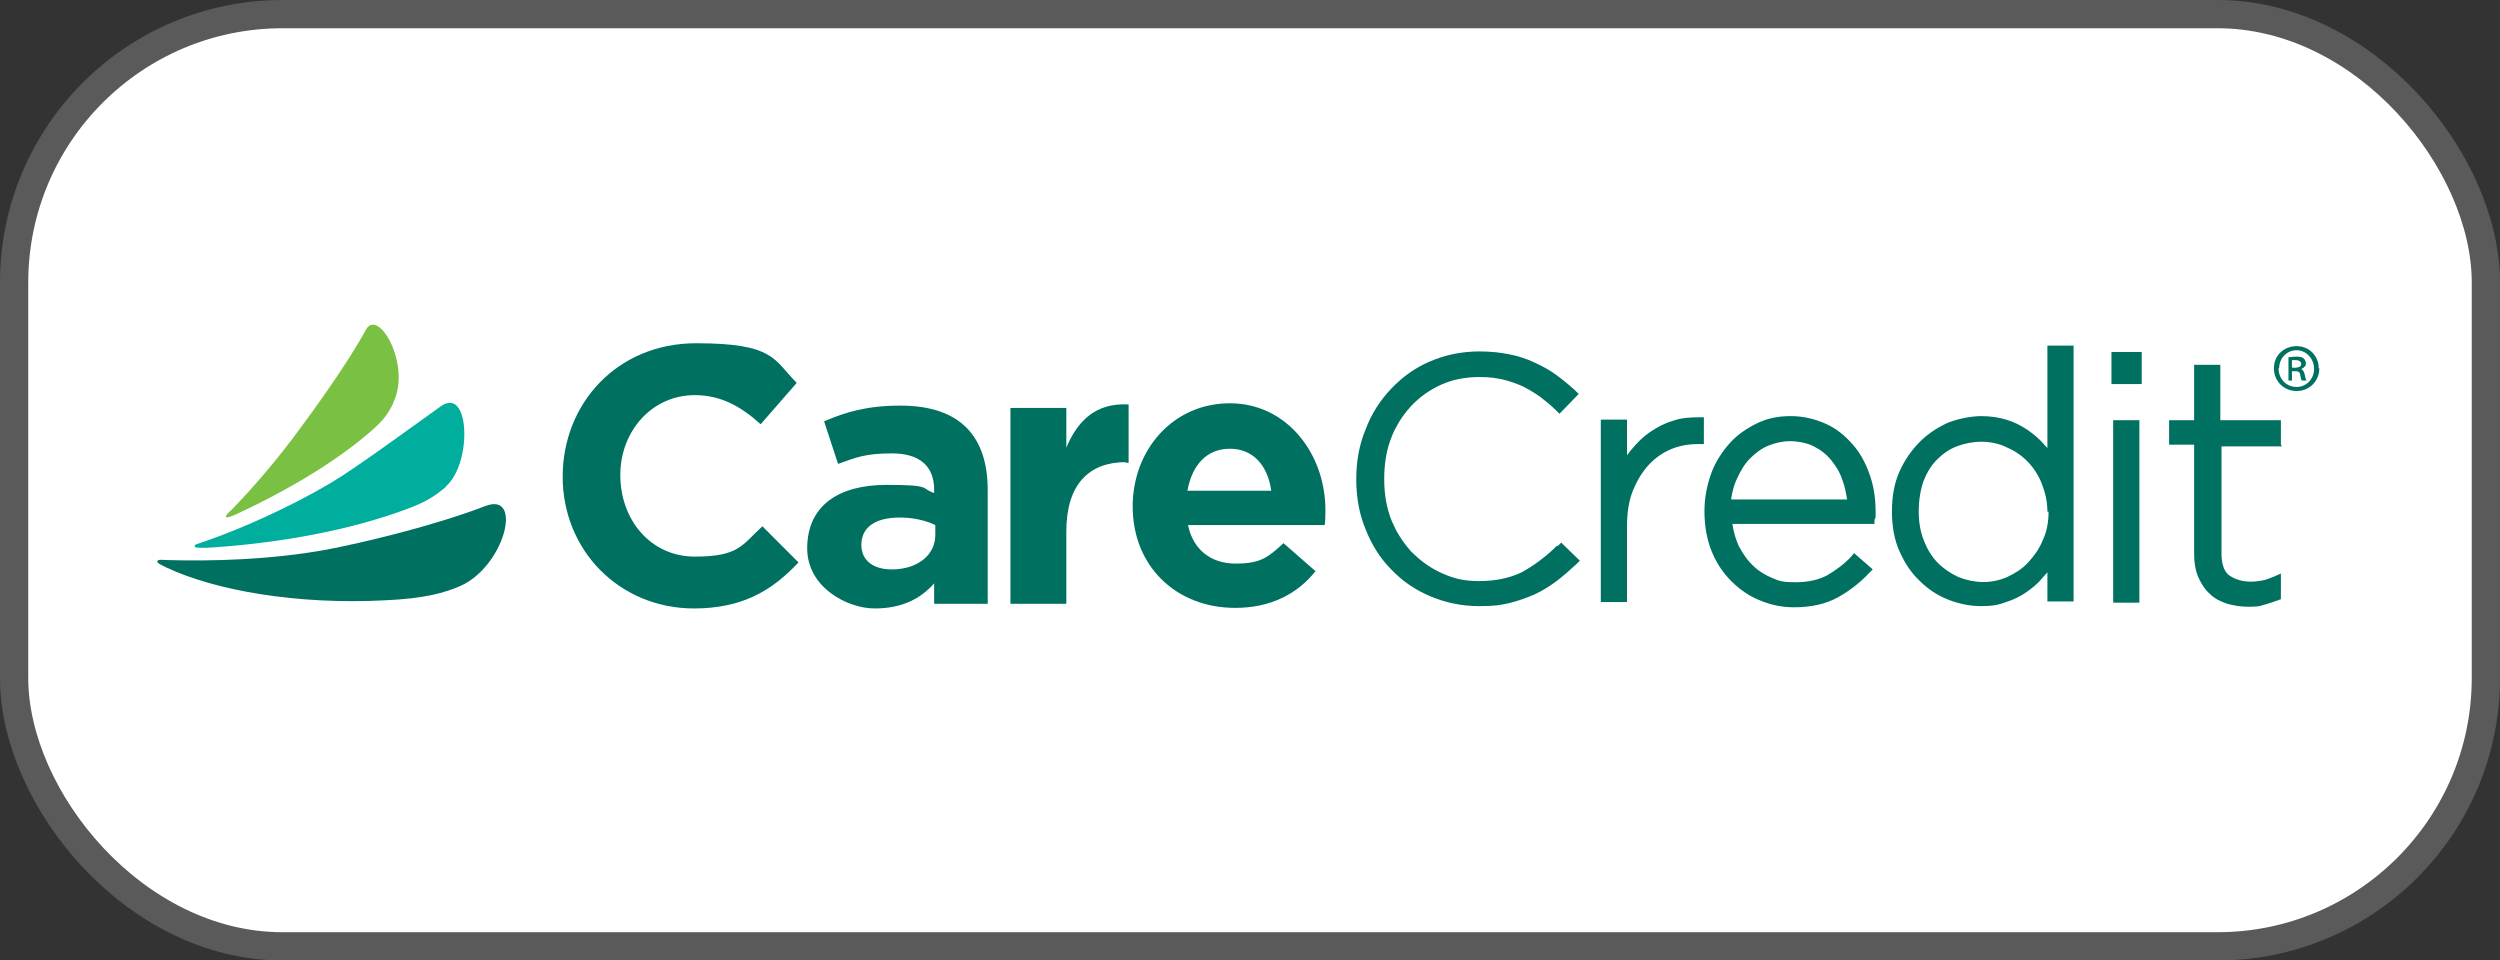 <svg width="177" height="68" viewBox="0 0 177 68" fill="none" xmlns="http://www.w3.org/2000/svg">
<rect x="0" y="0" width="177" height="68" fill="#333333" stroke="none"/>
<rect x="1" y="1" width="175" height="66" rx="19" fill="white"/>
<rect x="1" y="1" width="175" height="66" rx="19" stroke="#5A5A5A" stroke-width="2"/>
<path d="M31.55 34.453C33.446 32.843 33.281 27.313 31.22 28.758C28.334 30.821 25.366 33.008 23.47 34.164C20.543 35.897 17.121 37.424 14.607 38.291C13.906 38.539 13.782 38.539 13.782 38.663C13.782 38.786 13.988 38.786 14.607 38.786C18.811 38.539 23.758 37.796 28.046 36.31C29.983 35.65 30.602 35.278 31.591 34.453H31.55Z" fill="#00AE9E"/>
<path d="M32.539 41.511C35.713 40.149 37.073 34.825 34.394 35.815C30.642 37.26 25.531 38.457 23.14 38.911C19.1 39.654 14.812 39.736 11.927 39.654C11.515 39.654 11.185 39.571 11.144 39.736C11.102 39.86 11.391 39.984 11.803 40.19C15.225 41.8 21.037 42.831 27.262 42.501C30.107 42.377 31.467 41.965 32.539 41.511Z" fill="#007161"/>
<path d="M27.839 28.51C29.159 25.828 26.767 21.742 25.902 23.352C24.583 25.787 22.109 29.171 21.161 30.45C19.677 32.472 17.987 34.453 16.544 35.939C16.173 36.31 15.926 36.517 16.008 36.599C16.09 36.682 16.255 36.599 16.668 36.434C19.718 35.031 23.016 33.174 25.572 31.11C27.097 29.872 27.427 29.418 27.881 28.469L27.839 28.51Z" fill="#7AC143"/>
<path d="M110.246 38.622C109.421 39.448 108.555 40.067 107.731 40.521C106.865 40.934 105.876 41.14 104.722 41.14C103.567 41.14 102.867 40.934 102.042 40.562C101.218 40.191 100.517 39.654 99.898 39.035C99.486 38.581 99.115 38.045 98.827 37.508C98.744 37.302 98.621 37.095 98.538 36.889C98.167 35.981 98.002 34.991 98.002 33.918C98.002 32.803 98.167 31.813 98.538 30.905C98.621 30.698 98.703 30.492 98.827 30.286C99.115 29.708 99.486 29.213 99.898 28.759C100.517 28.099 101.218 27.603 102.042 27.232C102.867 26.86 103.773 26.695 104.722 26.695C105.67 26.695 105.876 26.778 106.371 26.86C106.865 26.984 107.36 27.149 107.813 27.356C108.226 27.562 108.638 27.81 109.05 28.099C109.421 28.387 109.833 28.718 110.163 29.048L110.411 29.295L111.771 27.892L111.524 27.645C111.07 27.232 110.617 26.86 110.163 26.53C109.71 26.2 109.174 25.911 108.638 25.664C108.102 25.416 107.525 25.21 106.865 25.086C106.247 24.962 105.546 24.88 104.763 24.88C103.485 24.88 102.331 25.127 101.259 25.581C100.187 26.035 99.28 26.695 98.497 27.521C97.714 28.346 97.095 29.295 96.683 30.41C96.23 31.483 96.023 32.679 96.023 33.918C96.023 35.197 96.23 36.394 96.683 37.467C97.095 38.54 97.714 39.53 98.497 40.314C99.28 41.14 100.187 41.759 101.259 42.213C102.331 42.667 103.485 42.914 104.722 42.914C105.958 42.914 106.206 42.832 106.824 42.708C107.484 42.543 108.061 42.337 108.638 42.089C109.174 41.841 109.71 41.511 110.204 41.14C110.699 40.768 111.153 40.356 111.606 39.943L111.853 39.695L110.534 38.416L110.287 38.664L110.246 38.622ZM120.634 29.543H120.304C119.645 29.543 119.026 29.584 118.449 29.791C117.872 29.956 117.336 30.245 116.841 30.575C116.347 30.905 115.893 31.359 115.522 31.813C115.399 31.937 115.316 32.102 115.192 32.225V29.708H113.337V42.626H115.192V37.26C115.192 36.311 115.316 35.486 115.605 34.743C115.893 34.041 116.264 33.422 116.718 32.927C117.171 32.432 117.707 32.06 118.284 31.813C118.861 31.565 119.521 31.441 120.181 31.441H120.634V29.502V29.543ZM131.146 31.441C130.61 30.822 129.992 30.327 129.25 29.997C128.508 29.667 127.683 29.46 126.776 29.46C125.869 29.46 125.086 29.625 124.344 29.997C123.602 30.368 122.943 30.822 122.407 31.441C121.871 32.06 121.417 32.762 121.129 33.587C120.84 34.413 120.675 35.279 120.675 36.187C120.675 37.219 120.84 38.168 121.17 38.994C121.5 39.819 121.953 40.521 122.572 41.14C123.149 41.718 123.849 42.213 124.591 42.502C125.375 42.832 126.158 42.997 127.024 42.997C128.26 42.997 129.291 42.749 130.115 42.295C130.94 41.841 131.682 41.264 132.342 40.562L132.589 40.314L131.27 39.159L131.064 39.407C130.569 39.943 129.992 40.356 129.373 40.727C128.755 41.057 128.013 41.222 127.106 41.222C126.199 41.222 125.993 41.14 125.498 40.934C125.004 40.727 124.509 40.438 124.138 40.067C123.726 39.695 123.396 39.2 123.107 38.664C122.901 38.21 122.736 37.673 122.654 37.095H132.713V36.806C132.795 36.683 132.795 36.6 132.795 36.518V36.27C132.795 35.321 132.671 34.454 132.383 33.629C132.094 32.803 131.723 32.102 131.187 31.483L131.146 31.441ZM122.572 35.279C122.654 34.784 122.778 34.289 122.984 33.876C123.231 33.34 123.52 32.845 123.891 32.473C124.262 32.102 124.674 31.772 125.169 31.565C125.663 31.359 126.199 31.235 126.735 31.235C127.271 31.235 127.972 31.359 128.425 31.607C128.92 31.854 129.332 32.184 129.662 32.597C129.992 33.01 130.28 33.464 130.445 34C130.61 34.413 130.693 34.867 130.775 35.362H122.572V35.279ZM144.956 31.73C144.874 31.607 144.75 31.524 144.667 31.4C144.338 31.029 143.925 30.698 143.513 30.41C143.06 30.121 142.606 29.873 142.029 29.708C141.493 29.543 140.875 29.46 140.257 29.46C139.638 29.46 138.69 29.625 137.948 29.914C137.206 30.245 136.505 30.698 135.928 31.276C135.351 31.854 134.856 32.556 134.485 33.381C134.114 34.206 133.949 35.156 133.949 36.187C133.949 37.26 134.114 38.21 134.485 39.035C134.856 39.86 135.31 40.562 135.928 41.14C136.505 41.718 137.206 42.172 137.948 42.46C138.69 42.749 139.473 42.914 140.257 42.914C141.04 42.914 141.493 42.832 142.029 42.626C142.565 42.46 143.06 42.213 143.472 41.924C143.884 41.635 144.296 41.305 144.626 40.892C144.75 40.768 144.832 40.645 144.956 40.521V42.584H146.811V24.467H144.956V31.73ZM145.038 36.229C145.038 36.972 144.915 37.632 144.626 38.251C144.379 38.87 144.008 39.365 143.596 39.819C143.183 40.273 142.647 40.603 142.112 40.851C140.999 41.346 139.762 41.305 138.649 40.851C138.113 40.603 137.618 40.273 137.206 39.86C136.794 39.448 136.464 38.911 136.217 38.292C135.969 37.673 135.846 36.972 135.846 36.229C135.846 35.403 135.969 34.702 136.175 34.083C136.423 33.464 136.711 32.968 137.124 32.556C137.536 32.143 137.989 31.813 138.525 31.607C139.061 31.4 139.679 31.276 140.298 31.276C140.916 31.276 141.493 31.4 142.029 31.648C142.606 31.895 143.101 32.225 143.513 32.638C143.925 33.051 144.296 33.587 144.544 34.206C144.791 34.825 144.956 35.486 144.956 36.229H145.038ZM149.614 42.667H151.469V29.749H149.614V42.667ZM149.491 27.191H151.634V24.921H149.491V27.191ZM161.487 31.483V29.749H157.199V25.829H155.344V29.749H153.572V31.483H155.344V39.2C155.344 39.819 155.427 40.356 155.633 40.851C155.839 41.305 156.086 41.718 156.457 42.048C156.787 42.378 157.199 42.584 157.694 42.749C158.148 42.873 158.642 42.956 159.137 42.956C159.632 42.956 159.92 42.956 160.25 42.832C160.58 42.749 160.91 42.626 161.281 42.502L161.487 42.419V40.603L161.033 40.81C160.703 40.934 160.415 41.057 160.168 41.099C159.92 41.14 159.673 41.181 159.384 41.181C158.725 41.181 158.23 41.016 157.818 40.727C157.447 40.438 157.282 39.902 157.282 39.159V31.607H161.569L161.487 31.483Z" fill="#007161"/>
<path d="M49.154 43.08C43.836 43.08 39.837 38.953 39.837 33.753C39.837 28.553 43.712 24.302 49.277 24.302C54.842 24.302 54.76 25.457 56.409 27.108L53.853 30.038C52.451 28.759 51.008 27.975 49.195 27.975C46.144 27.975 43.918 30.534 43.918 33.629C43.918 36.806 46.062 39.407 49.195 39.407C52.328 39.407 52.534 38.581 53.977 37.261L56.532 39.819C54.678 41.8 52.575 43.08 49.112 43.08H49.154Z" fill="#007161"/>
<path d="M66.137 42.79V41.304C65.189 42.377 63.87 43.079 61.932 43.079C59.995 43.079 57.15 41.593 57.15 38.828C57.15 35.733 59.459 34.33 62.757 34.33C66.055 34.33 65.148 34.577 66.137 34.907V34.66C66.137 33.009 65.107 32.101 63.169 32.101C61.231 32.101 60.613 32.39 59.335 32.844L58.346 29.831C59.871 29.171 61.396 28.717 63.746 28.717C68.034 28.717 69.93 30.945 69.93 34.701V42.748H66.137V42.79ZM66.22 37.177C65.56 36.847 64.653 36.641 63.705 36.641C62.015 36.641 60.984 37.301 60.984 38.58C60.984 39.695 61.85 40.314 63.128 40.314C64.983 40.314 66.22 39.282 66.22 37.879V37.177Z" fill="#007161"/>
<path d="M79.7 32.72C77.103 32.72 75.496 34.288 75.496 37.631V42.749H71.538V28.882H75.496V31.688C76.32 29.749 77.598 28.511 79.906 28.634V32.761H79.7V32.72Z" fill="#007161"/>
<path d="M93.757 37.177H84.111C84.482 38.952 85.76 39.901 87.491 39.901C89.222 39.901 89.758 39.488 90.871 38.456L93.139 40.438C91.861 42.047 89.964 43.038 87.45 43.038C83.286 43.038 80.194 40.107 80.194 35.856C80.194 31.853 83.039 28.552 87.079 28.552C91.119 28.552 93.839 32.142 93.839 36.104C93.839 36.558 93.839 36.764 93.798 37.136L93.757 37.177ZM87.079 31.771C85.43 31.771 84.399 32.926 84.069 34.742H90.006C89.758 32.968 88.728 31.771 87.079 31.771Z" fill="#007161"/>
<path d="M164.208 26.075C164.208 26.983 163.507 27.685 162.6 27.685C161.693 27.685 160.992 26.983 160.992 26.075C160.992 25.167 161.693 24.507 162.6 24.507C163.507 24.507 164.166 25.208 164.166 26.075H164.208ZM161.322 26.075C161.322 26.818 161.858 27.396 162.6 27.396C163.301 27.396 163.837 26.818 163.837 26.116C163.837 25.415 163.301 24.796 162.6 24.796C161.899 24.796 161.363 25.373 161.363 26.075H161.322ZM162.311 26.942H162.023V25.291C162.188 25.291 162.353 25.25 162.6 25.25C162.847 25.25 163.012 25.291 163.095 25.373C163.177 25.456 163.259 25.58 163.259 25.745C163.259 25.91 163.095 26.075 162.93 26.116C163.053 26.199 163.136 26.323 163.177 26.529C163.218 26.777 163.259 26.859 163.301 26.942H162.971C162.93 26.901 162.888 26.735 162.847 26.529C162.847 26.323 162.682 26.281 162.476 26.281H162.27V26.983L162.311 26.942ZM162.311 26.034H162.517C162.724 26.034 162.93 25.951 162.93 25.786C162.93 25.621 162.806 25.497 162.517 25.497C162.229 25.497 162.311 25.497 162.27 25.497V25.993L162.311 26.034Z" fill="#007161"/>
</svg>
